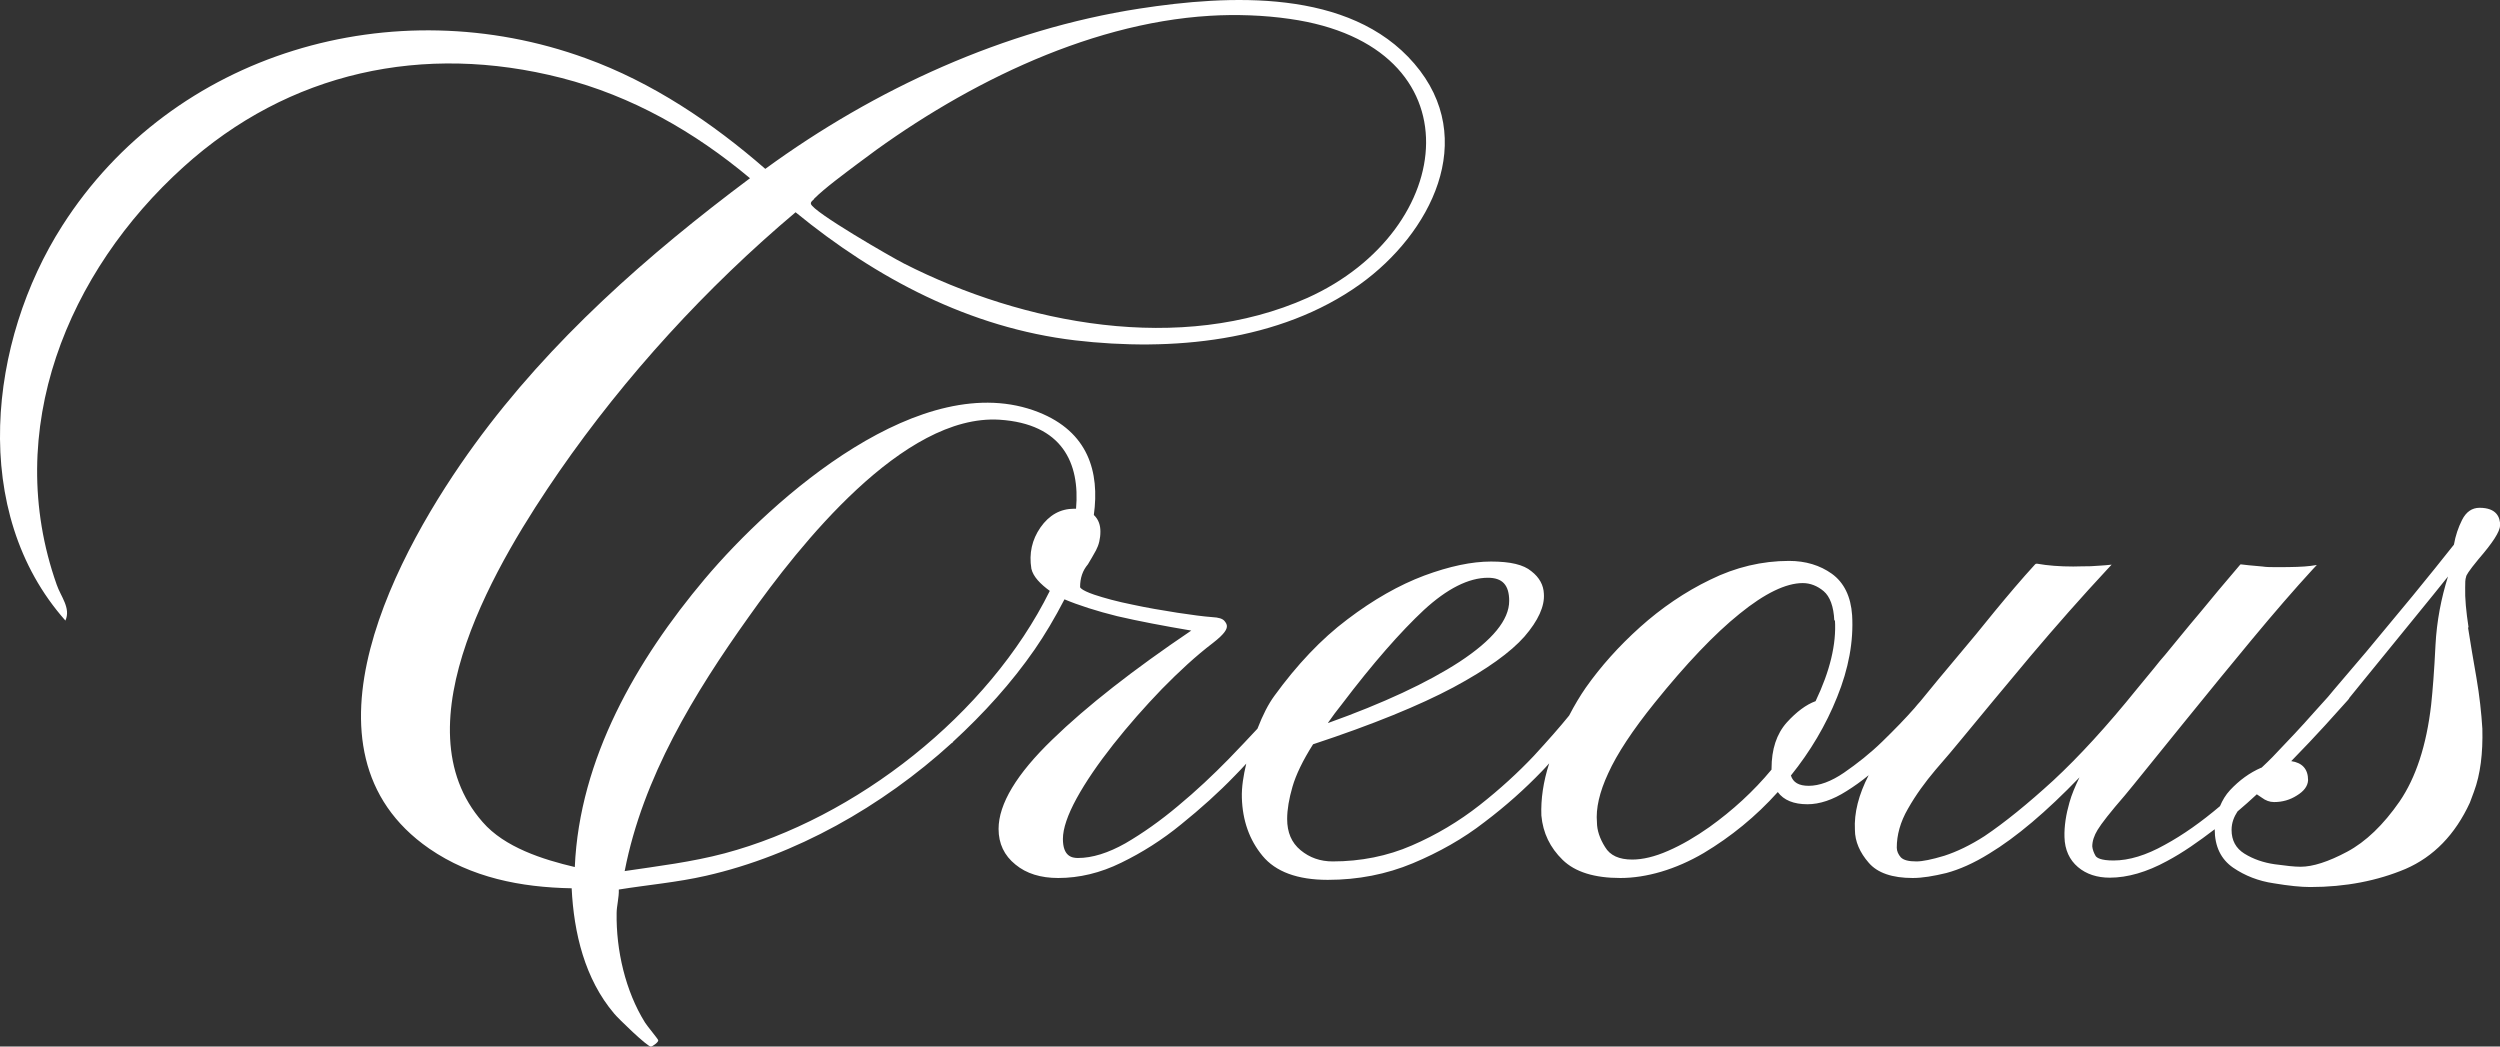 <?xml version="1.0" encoding="UTF-8"?> <svg xmlns="http://www.w3.org/2000/svg" width="86" height="36" viewBox="0 0 86 36" fill="none"><rect x="0" y="0" width="86" height="36" fill="#333333" stroke="none"/><path d="M84.92 21.595C84.834 21.036 84.791 20.574 84.802 20.209C84.802 20.047 84.802 19.929 84.834 19.843C84.834 19.8 84.909 19.66 85.264 19.231C85.747 18.672 85.994 18.296 86.005 18.07C86.005 17.801 85.887 17.468 85.296 17.468C85.038 17.468 84.834 17.608 84.694 17.887C84.565 18.145 84.469 18.425 84.415 18.736C84.007 19.252 83.523 19.854 82.986 20.509C82.427 21.186 81.901 21.82 81.407 22.412C80.913 22.992 80.537 23.432 80.3 23.712C80.225 23.798 80.161 23.884 80.085 23.97C79.957 24.109 79.795 24.292 79.581 24.529C79.194 24.969 78.721 25.474 78.173 26.044C78.055 26.162 77.926 26.291 77.797 26.409C77.797 26.409 77.797 26.409 77.786 26.409C77.389 26.581 77.034 26.839 76.712 27.183C76.562 27.344 76.454 27.527 76.368 27.731C75.734 28.268 75.1 28.72 74.467 29.063C73.833 29.418 73.242 29.601 72.705 29.601C72.254 29.601 72.135 29.504 72.092 29.45C72.028 29.343 71.985 29.225 71.974 29.117C71.974 28.934 72.039 28.741 72.157 28.548C72.286 28.333 72.597 27.935 73.091 27.366L73.392 27C73.908 26.366 74.477 25.657 75.122 24.862C76.046 23.723 76.766 22.841 77.453 22.014C78.238 21.068 78.936 20.262 79.548 19.596L79.699 19.435L79.484 19.467C79.237 19.499 78.871 19.51 78.367 19.51C78.13 19.51 77.958 19.51 77.829 19.488C77.722 19.478 77.572 19.467 77.357 19.445L77.077 19.413L77.045 19.445C76.54 20.037 76.078 20.585 75.659 21.1C75.23 21.605 74.843 22.089 74.477 22.53C74.359 22.659 74.241 22.809 74.112 22.97L73.51 23.701C72.479 24.98 71.512 26.033 70.631 26.85C69.75 27.656 68.955 28.3 68.268 28.762C67.784 29.074 67.312 29.3 66.882 29.439C66.452 29.569 66.13 29.633 65.926 29.633C65.657 29.633 65.485 29.59 65.389 29.493C65.303 29.397 65.249 29.278 65.249 29.16C65.249 28.73 65.367 28.279 65.636 27.817C65.904 27.344 66.227 26.903 66.581 26.484C66.936 26.076 67.237 25.721 67.473 25.431C68.128 24.636 68.902 23.701 69.847 22.573C70.728 21.53 71.62 20.52 72.49 19.585L72.64 19.424L72.425 19.445C72.35 19.445 72.2 19.467 71.921 19.478C71.663 19.478 71.459 19.488 71.319 19.488C70.857 19.488 70.438 19.456 70.083 19.392H70.04L70.008 19.413C69.535 19.929 69.074 20.477 68.622 21.025C68.193 21.562 67.763 22.078 67.355 22.562C66.871 23.131 66.452 23.647 66.055 24.131C65.99 24.206 65.926 24.271 65.861 24.357C65.55 24.711 65.174 25.098 64.755 25.506C64.336 25.915 63.885 26.269 63.433 26.581C62.993 26.882 62.585 27.032 62.219 27.032C61.876 27.032 61.682 26.914 61.607 26.678C62.273 25.85 62.81 24.948 63.197 23.98C63.594 23.003 63.766 22.057 63.713 21.165C63.67 20.52 63.433 20.037 63.014 19.736C62.606 19.445 62.112 19.295 61.542 19.295C60.619 19.295 59.705 19.51 58.835 19.94C57.965 20.359 57.148 20.918 56.418 21.573C55.687 22.229 55.064 22.927 54.549 23.658C54.355 23.938 54.162 24.26 53.979 24.614C53.657 25.012 53.259 25.463 52.765 26.001C52.228 26.57 51.594 27.151 50.896 27.699C50.198 28.247 49.413 28.72 48.565 29.085C47.727 29.45 46.803 29.633 45.847 29.633C45.417 29.633 45.052 29.504 44.74 29.246C44.428 28.988 44.278 28.634 44.278 28.172C44.278 27.849 44.343 27.473 44.461 27.065C44.579 26.656 44.815 26.162 45.17 25.603C47.222 24.926 48.844 24.26 49.993 23.647C51.154 23.024 51.97 22.433 52.443 21.896C52.916 21.348 53.141 20.853 53.109 20.423C53.098 20.133 52.959 19.865 52.679 19.65C52.411 19.424 51.959 19.317 51.293 19.317C50.627 19.317 49.865 19.478 48.994 19.8C48.135 20.122 47.243 20.628 46.352 21.305C45.449 21.982 44.611 22.874 43.838 23.938C43.633 24.217 43.44 24.593 43.257 25.066C42.957 25.388 42.634 25.732 42.269 26.108C41.732 26.656 41.152 27.204 40.529 27.72C39.916 28.236 39.304 28.666 38.713 29.01C38.122 29.343 37.574 29.515 37.08 29.515C36.865 29.515 36.564 29.45 36.564 28.859C36.564 28.505 36.725 28.032 37.037 27.462C37.349 26.893 37.778 26.269 38.294 25.614C38.821 24.948 39.379 24.314 39.97 23.701C40.561 23.099 41.141 22.562 41.721 22.121C42.151 21.788 42.205 21.638 42.205 21.541C42.205 21.487 42.183 21.434 42.119 21.358C42.054 21.283 41.925 21.24 41.7 21.229C41.41 21.208 41.001 21.154 40.507 21.079C39.959 20.993 39.454 20.907 38.96 20.8C38.423 20.692 37.993 20.574 37.639 20.456C37.166 20.294 37.155 20.198 37.155 20.198C37.155 19.886 37.241 19.628 37.424 19.413C37.52 19.252 37.617 19.091 37.703 18.93C37.8 18.747 37.854 18.532 37.854 18.285C37.854 18.081 37.8 17.877 37.628 17.715C37.832 16.232 37.435 14.857 35.726 14.18C31.73 12.6 26.616 17.103 24.242 19.918C21.9 22.702 19.934 26.098 19.773 29.826C18.677 29.569 17.355 29.149 16.603 28.279C13.66 24.937 17.183 19.198 19.235 16.222C21.513 12.933 24.306 9.881 27.368 7.302C30.151 9.58 33.363 11.278 36.983 11.708C40.292 12.095 44.02 11.762 46.792 9.774C49.199 8.044 50.896 4.798 48.651 2.187C46.427 -0.403 42.269 -0.177 39.197 0.296C34.545 1.016 30.097 3.057 26.326 5.809C24.5 4.218 22.437 2.832 20.149 2.004C13.541 -0.403 5.957 1.789 2.143 7.764C-0.393 11.73 -1.059 17.619 2.25 21.348C2.444 20.918 2.089 20.52 1.95 20.112C0.069 14.792 2.326 9.344 6.311 5.744C9.932 2.466 14.573 1.467 19.311 2.681C21.739 3.305 23.887 4.53 25.8 6.131C22.276 8.764 18.935 11.708 16.335 15.276C13.713 18.876 9.889 25.818 14.766 29.192C16.217 30.192 17.914 30.525 19.665 30.557C19.74 32.094 20.116 33.674 21.126 34.866C21.266 35.038 22.265 36.005 22.394 36.005C22.426 36.005 22.663 35.855 22.641 35.78C22.641 35.748 22.254 35.285 22.19 35.178C21.513 34.093 21.191 32.685 21.212 31.406C21.212 31.18 21.298 30.858 21.287 30.6C22.287 30.439 23.296 30.353 24.285 30.127C27.357 29.429 30.333 27.752 32.74 25.56H32.761L32.772 25.528C33.836 24.55 34.803 23.486 35.597 22.336C35.931 21.853 36.285 21.262 36.618 20.617C37.069 20.81 37.735 21.025 38.434 21.197C39.175 21.369 40.024 21.53 40.98 21.692C38.992 23.035 37.381 24.292 36.199 25.442C34.974 26.624 34.351 27.656 34.351 28.515C34.351 29.02 34.545 29.429 34.931 29.74C35.307 30.052 35.802 30.203 36.403 30.203C37.123 30.203 37.854 30.031 38.573 29.676C39.282 29.332 39.981 28.892 40.636 28.354C41.302 27.817 41.925 27.258 42.473 26.689C42.624 26.538 42.742 26.409 42.871 26.269C42.774 26.678 42.709 27.075 42.72 27.441C42.742 28.225 42.978 28.892 43.429 29.439C43.881 29.988 44.633 30.267 45.675 30.267C46.717 30.267 47.694 30.074 48.597 29.698C49.499 29.321 50.337 28.849 51.068 28.279C51.809 27.72 52.464 27.129 53.034 26.538C53.13 26.441 53.206 26.355 53.292 26.259C53.088 26.893 53.002 27.494 53.023 28.053C53.077 28.655 53.324 29.16 53.754 29.579C54.183 29.998 54.849 30.203 55.741 30.203C56.633 30.203 57.643 29.912 58.61 29.343C59.544 28.784 60.404 28.085 61.156 27.247C61.36 27.527 61.704 27.666 62.176 27.666C62.595 27.666 63.047 27.516 63.519 27.215C63.777 27.054 64.035 26.871 64.282 26.667C63.938 27.333 63.777 27.967 63.809 28.548C63.809 28.945 63.981 29.332 64.282 29.676C64.583 30.031 65.099 30.203 65.797 30.203C66.13 30.203 66.517 30.138 66.957 30.031C67.398 29.912 67.892 29.698 68.429 29.364C69.353 28.805 70.395 27.924 71.534 26.742C71.383 27.054 71.265 27.333 71.19 27.602C71.072 28.01 71.007 28.419 71.018 28.795C71.029 29.235 71.19 29.579 71.48 29.826C71.77 30.074 72.146 30.192 72.576 30.192C73.188 30.192 73.854 29.998 74.542 29.622C75.09 29.332 75.638 28.945 76.186 28.526C76.186 29.117 76.4 29.558 76.82 29.848C77.228 30.127 77.7 30.31 78.216 30.385C78.732 30.471 79.151 30.514 79.473 30.514C80.687 30.514 81.783 30.299 82.75 29.891C83.717 29.472 84.458 28.709 84.963 27.613L85.103 27.237C85.328 26.635 85.414 25.904 85.393 25.066C85.36 24.529 85.296 23.938 85.189 23.314C85.081 22.702 84.984 22.121 84.898 21.573L84.92 21.595ZM28.002 6.84C28.378 6.464 29.055 5.97 29.495 5.637C32.89 3.057 37.295 0.801 41.624 0.543C42.505 0.489 43.483 0.521 44.364 0.65C50.885 1.574 50.155 7.915 44.976 10.247C40.625 12.192 35.211 11.16 31.096 9.065C30.688 8.86 27.948 7.281 27.895 7.012C27.884 6.937 27.959 6.894 28.002 6.851V6.84ZM77.647 27.333C77.647 27.333 77.743 27.398 77.808 27.441C77.937 27.538 78.076 27.591 78.227 27.591C78.517 27.591 78.775 27.516 79.011 27.366C79.258 27.215 79.387 27.043 79.398 26.839C79.398 26.452 79.194 26.237 78.818 26.183C79.247 25.743 79.645 25.324 79.978 24.958C80.376 24.518 80.644 24.217 80.762 24.088L80.816 24.023H80.805C81.095 23.658 81.439 23.25 81.837 22.755L83.158 21.133C83.534 20.681 83.878 20.241 84.211 19.832C83.975 20.585 83.824 21.369 83.781 22.186C83.738 23.078 83.684 23.755 83.631 24.249C83.47 25.646 83.104 26.753 82.546 27.57C81.987 28.376 81.385 28.956 80.741 29.3C80.096 29.644 79.559 29.816 79.14 29.816C78.925 29.816 78.635 29.783 78.248 29.73C77.872 29.676 77.518 29.558 77.206 29.364C76.916 29.182 76.766 28.913 76.766 28.548C76.766 28.3 76.852 28.096 76.97 27.914C77.195 27.72 77.421 27.527 77.636 27.323L77.647 27.333ZM63.122 21.337C63.175 22.154 62.95 23.088 62.456 24.12C62.133 24.238 61.8 24.485 61.467 24.851C61.113 25.248 60.941 25.775 60.941 26.441V26.474C60.318 27.226 59.598 27.881 58.803 28.451C58.33 28.784 57.858 29.063 57.385 29.268C56.923 29.472 56.504 29.569 56.149 29.569C55.698 29.569 55.387 29.429 55.215 29.139C55.032 28.849 54.935 28.558 54.935 28.29C54.892 27.817 55.021 27.247 55.322 26.602C55.623 25.936 56.16 25.12 56.923 24.174C57.997 22.841 58.975 21.81 59.845 21.111C60.705 20.413 61.435 20.058 62.015 20.058C62.273 20.058 62.52 20.155 62.735 20.337C62.95 20.52 63.079 20.864 63.1 21.348L63.122 21.337ZM45.685 24.862C45.825 24.657 45.986 24.442 46.158 24.228C47.233 22.809 48.189 21.724 48.984 20.982C49.779 20.252 50.52 19.875 51.186 19.875C51.68 19.875 51.916 20.122 51.916 20.671C51.916 21.326 51.336 22.025 50.208 22.766C49.102 23.486 47.576 24.195 45.685 24.872V24.862ZM21.491 29.955C22.115 26.742 23.887 23.841 25.757 21.219C27.486 18.779 31.064 14.234 34.383 14.438C36.543 14.578 37.155 15.931 37.016 17.5C36.994 17.5 36.983 17.5 36.951 17.5C36.478 17.5 36.092 17.715 35.791 18.145C35.501 18.564 35.393 19.037 35.479 19.564C35.544 19.843 35.791 20.09 36.113 20.327C34.008 24.582 29.442 28.15 24.929 29.354C23.801 29.654 22.641 29.794 21.481 29.966L21.491 29.955Z" fill="white" style="fill:white;fill-opacity:1;"></path></svg> 